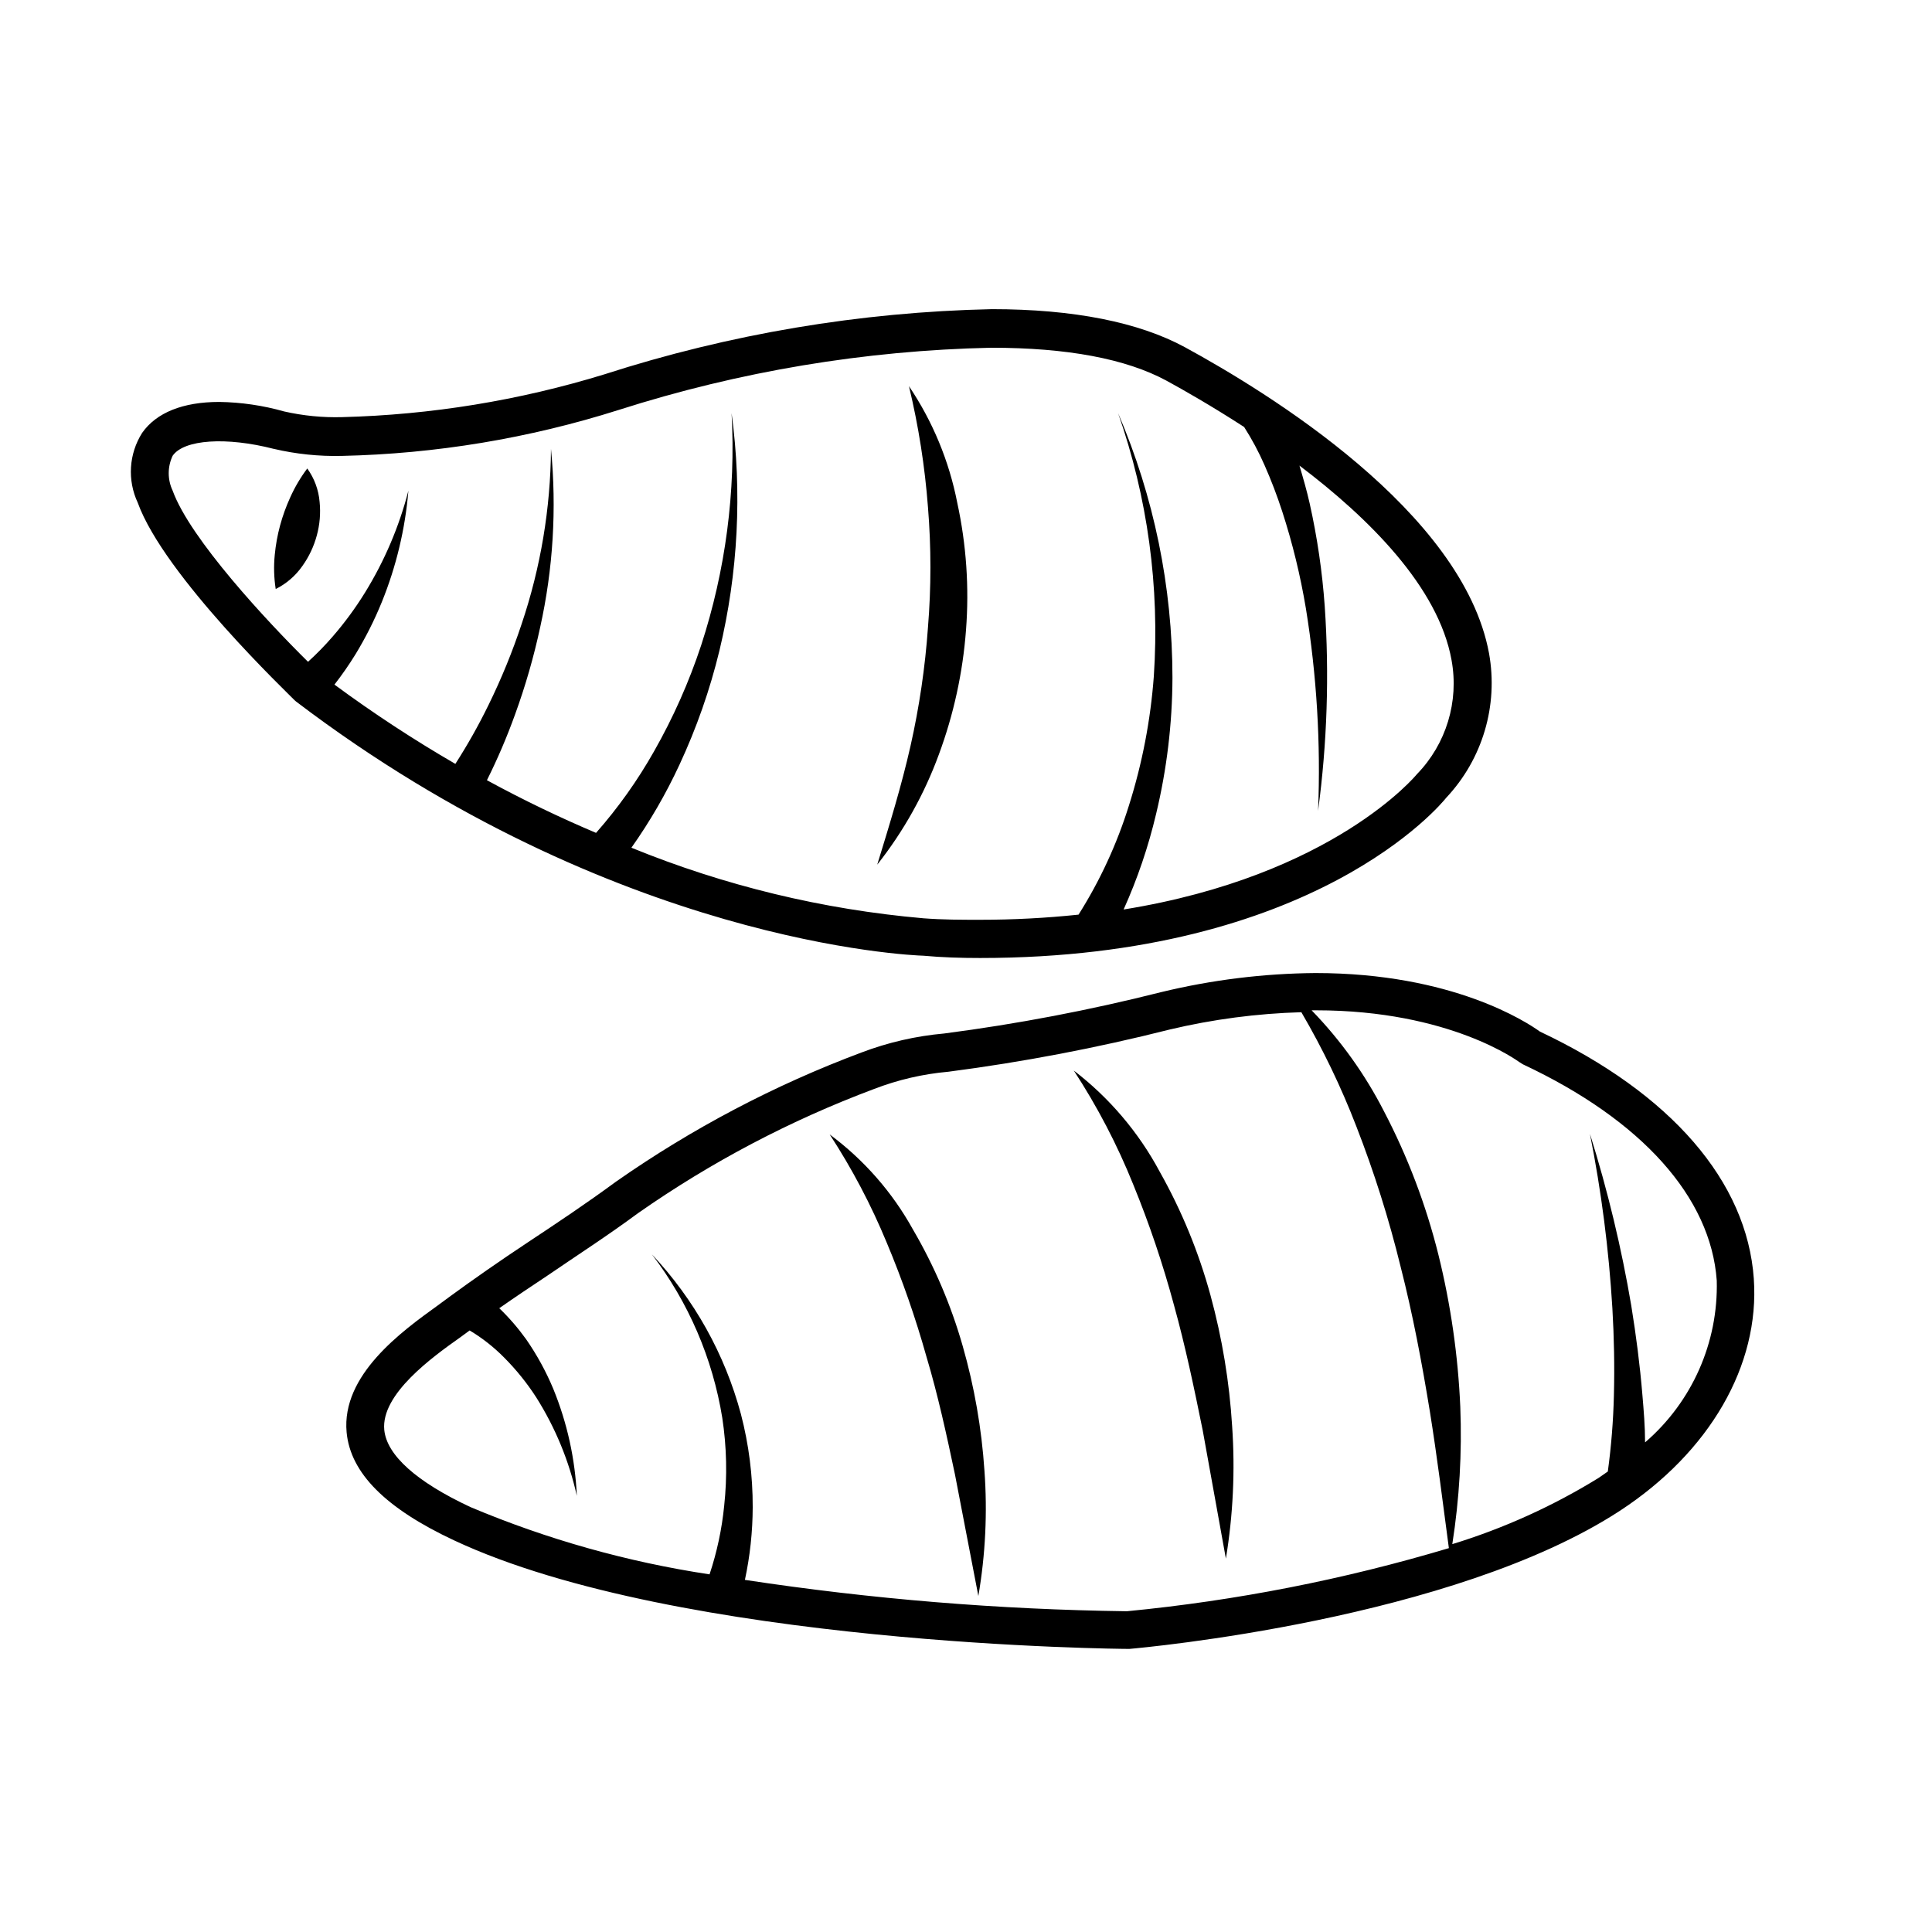 <?xml version="1.0" encoding="UTF-8"?>
<!-- Uploaded to: SVG Repo, www.svgrepo.com, Generator: SVG Repo Mixer Tools -->
<svg fill="#000000" width="800px" height="800px" version="1.1" viewBox="144 144 512 512" xmlns="http://www.w3.org/2000/svg">
 <g>
  <path d="m403.73 397.88c88.723 0 122.27-40.859 123.54-42.473 9.629-10.246 13.836-24.449 11.336-38.289-6.953-37.586-58.793-69.223-80.609-81.113-12.191-6.602-29.422-10.078-51.238-10.078v0.004c-34.867 0.758-69.434 6.578-102.62 17.281-22.535 6.918-45.91 10.73-69.477 11.332-5.164 0.145-10.328-0.363-15.367-1.508-5.594-1.586-11.367-2.43-17.18-2.519-9.621 0-16.676 2.82-20.453 8.211-3.516 5.562-3.949 12.531-1.16 18.488 7.004 19.398 40.305 50.984 41.562 52.348l0.402 0.352c84.289 64.035 162.93 67.258 166.26 67.359 4.891 0.453 10.027 0.605 15.016 0.605zm-213.97-123.84c-1.395-2.934-1.395-6.34 0-9.27 3.023-4.332 14.258-5.039 26.801-1.812l0.004-0.004c5.891 1.379 11.934 2.008 17.984 1.867 24.941-0.547 49.676-4.652 73.457-12.195 31.918-10.199 65.141-15.75 98.645-16.473 20.152 0 35.719 2.922 46.453 8.715 4.535 2.469 12.043 6.75 20.605 12.293 2.055 3.215 3.859 6.582 5.391 10.078 1.77 3.996 3.332 8.082 4.684 12.242 2.738 8.43 4.84 17.051 6.297 25.793 2.867 17.715 3.949 35.676 3.227 53.605 2.402-17.965 2.996-36.125 1.762-54.207-0.652-9.156-1.984-18.25-3.981-27.207-0.754-3.375-1.715-6.699-2.719-10.078 18.34 13.855 36.828 32.195 40.305 51.539v0.004c2.012 10.965-1.402 22.227-9.168 30.227-0.25 0.301-22.168 26.902-77.738 35.871 3.672-8.152 6.559-16.637 8.613-25.34 2.836-11.816 4.289-23.922 4.332-36.074-0.004-24.113-4.906-47.973-14.406-70.129 7.832 22.363 11.055 46.082 9.469 69.727-0.863 11.637-3.078 23.133-6.598 34.258-3.168 10.18-7.656 19.902-13.352 28.918-8.668 0.91-17.379 1.363-26.098 1.363-5.039 0-9.824 0-15.113-0.402v-0.004c-26.555-2.316-52.609-8.617-77.285-18.691 4.906-6.938 9.172-14.305 12.746-22.016 4.516-9.703 8.062-19.828 10.582-30.227 4.953-20.598 6.047-41.934 3.223-62.926 1.137 20.824-1.598 41.684-8.062 61.512-3.223 9.762-7.41 19.18-12.492 28.113-4.359 7.719-9.508 14.965-15.367 21.613-9.27-3.93-18.941-8.516-28.918-13.957v0.004c2.824-5.66 5.312-11.48 7.457-17.434 2.738-7.531 4.961-15.238 6.648-23.074 3.441-15.52 4.41-31.484 2.871-47.309-0.113 15.766-2.731 31.41-7.758 46.352-2.43 7.344-5.359 14.516-8.766 21.461-2.629 5.391-5.574 10.625-8.816 15.672-11.059-6.41-21.758-13.426-32.043-21.012 2.012-2.582 3.879-5.273 5.594-8.059 2.684-4.41 5.008-9.027 6.953-13.805 3.828-9.43 6.203-19.383 7.051-29.523-2.461 9.547-6.352 18.668-11.535 27.055-2.539 4.102-5.402 7.996-8.566 11.637-2.031 2.348-4.199 4.566-6.5 6.652-10.73-10.582-31.234-32.547-35.871-45.344z"/>
  <path d="m608.78 482.88c-1.812-25.797-21.914-49.07-56.68-65.496-3.426-2.469-23.125-15.516-59.5-15.516-13.75 0.113-27.441 1.805-40.809 5.039-18.961 4.793-38.188 8.461-57.586 10.98-7.5 0.668-14.875 2.363-21.914 5.039-23.055 8.629-44.926 20.141-65.094 34.258-7.809 5.742-15.668 10.984-23.277 16.02-7.609 5.039-14.812 10.078-20.453 14.207l-3.426 2.519c-9.574 6.902-25.594 18.438-24.184 33.656 1.008 10.781 10.328 20.152 28.566 28.668 59.703 27.91 177.29 28.719 178.45 28.719h0.453c3.477-0.301 85.648-7.707 129.93-36.578 23.832-15.566 37.133-38.594 35.52-61.516zm-166.26 88.117c-33.855-0.449-67.641-3.227-101.11-8.312 1.355-6.328 2.047-12.777 2.066-19.246 0.027-8.328-1.023-16.629-3.125-24.688-4.246-15.836-12.348-30.375-23.578-42.32 9.691 12.688 16.094 27.57 18.641 43.328 1.172 7.703 1.34 15.527 0.504 23.277-0.613 6.188-1.914 12.285-3.879 18.188-21.785-3.289-43.078-9.281-63.379-17.836-14.309-6.699-22.168-13.754-22.824-20.453-0.906-9.473 12.746-19.297 20.152-24.535l2.469-1.812v-0.004c3.332 1.988 6.394 4.394 9.121 7.156 3.223 3.231 6.094 6.793 8.562 10.629 5.043 8.004 8.672 16.816 10.73 26.047-0.441-9.742-2.555-19.336-6.246-28.363-1.93-4.625-4.348-9.035-7.203-13.152-2.117-2.945-4.492-5.695-7.106-8.211 4.031-2.82 8.465-5.793 13.098-8.867 7.356-5.039 15.719-10.43 23.68-16.324 19.375-13.555 40.379-24.609 62.523-32.898 6.336-2.445 12.984-3.988 19.75-4.582 19.75-2.57 39.332-6.305 58.645-11.188 11.434-2.711 23.117-4.246 34.863-4.582 5.656 9.668 10.527 19.777 14.559 30.227 4.723 12.125 8.645 24.543 11.738 37.184 3.223 12.594 5.644 25.441 7.758 38.391 1.914 11.941 3.426 24.031 5.039 36.223-27.84 8.328-56.422 13.93-85.344 16.727zm137.44-44.789c0-4.18-0.352-8.363-0.707-12.543-0.656-7.91-1.664-15.719-2.922-23.477l0.004-0.004c-2.617-15.465-6.285-30.73-10.984-45.695 3.031 15.246 5.016 30.684 5.945 46.199 0.453 7.758 0.605 15.469 0.402 23.125-0.16 6.742-0.699 13.469-1.609 20.152l-2.469 1.715c-12.117 7.469-25.137 13.359-38.746 17.531 1.887-12.027 2.594-24.211 2.117-36.375-0.59-13.594-2.531-27.094-5.793-40.305-3.285-13.188-8.121-25.941-14.41-37.988-5.031-9.836-11.5-18.871-19.195-26.801h1.211c35.57 0 53.605 13.602 53.809 13.703l0.957 0.605c31.59 14.812 49.828 35.266 51.387 57.332 0.422 16.391-6.531 32.109-18.945 42.824z"/>
  <path d="m385.29 341.71c-2.367 10.48-5.543 20.809-8.816 31.438h-0.004c6.953-8.797 12.465-18.641 16.324-29.168 3.934-10.609 6.359-21.719 7.207-33 0.871-11.305 0.09-22.676-2.32-33.758-2.156-11.047-6.508-21.547-12.797-30.883 2.535 10.547 4.219 21.277 5.039 32.094 0.863 10.578 0.863 21.211 0 31.789-0.746 10.598-2.297 21.125-4.633 31.488z"/>
  <path d="m228.7 277.02c-0.262-3.199-1.395-6.266-3.273-8.867-1.793 2.391-3.316 4.977-4.535 7.707-1.09 2.391-1.984 4.871-2.672 7.406-0.691 2.559-1.16 5.172-1.41 7.809-0.297 3.004-0.211 6.035 0.254 9.02 2.848-1.414 5.293-3.531 7.102-6.148 1.723-2.426 3.004-5.137 3.781-8.008 0.801-2.902 1.055-5.926 0.754-8.918z"/>
  <path d="m399.14 500.76c-3.082-10.824-7.519-21.219-13.199-30.934-5.469-9.879-12.992-18.469-22.066-25.191 5.918 9.062 10.977 18.66 15.113 28.668 4.129 9.848 7.644 19.945 10.531 30.227 3.023 10.078 5.34 20.707 7.559 31.234l6.195 32.195c1.883-10.977 2.426-22.145 1.613-33.25-0.746-11.156-2.672-22.203-5.746-32.949z"/>
  <path d="m464.79 487.26c-3.121-11.426-7.637-22.426-13.453-32.746-5.594-10.453-13.359-19.594-22.77-26.805 6.234 9.535 11.516 19.66 15.766 30.23 4.258 10.41 7.859 21.078 10.785 31.941 3.019 10.883 5.34 21.965 7.606 33.148l6.144 34.008h0.004c1.91-11.566 2.465-23.316 1.66-35.016-0.719-11.75-2.644-23.402-5.742-34.762z"/>
 </g>
</svg>